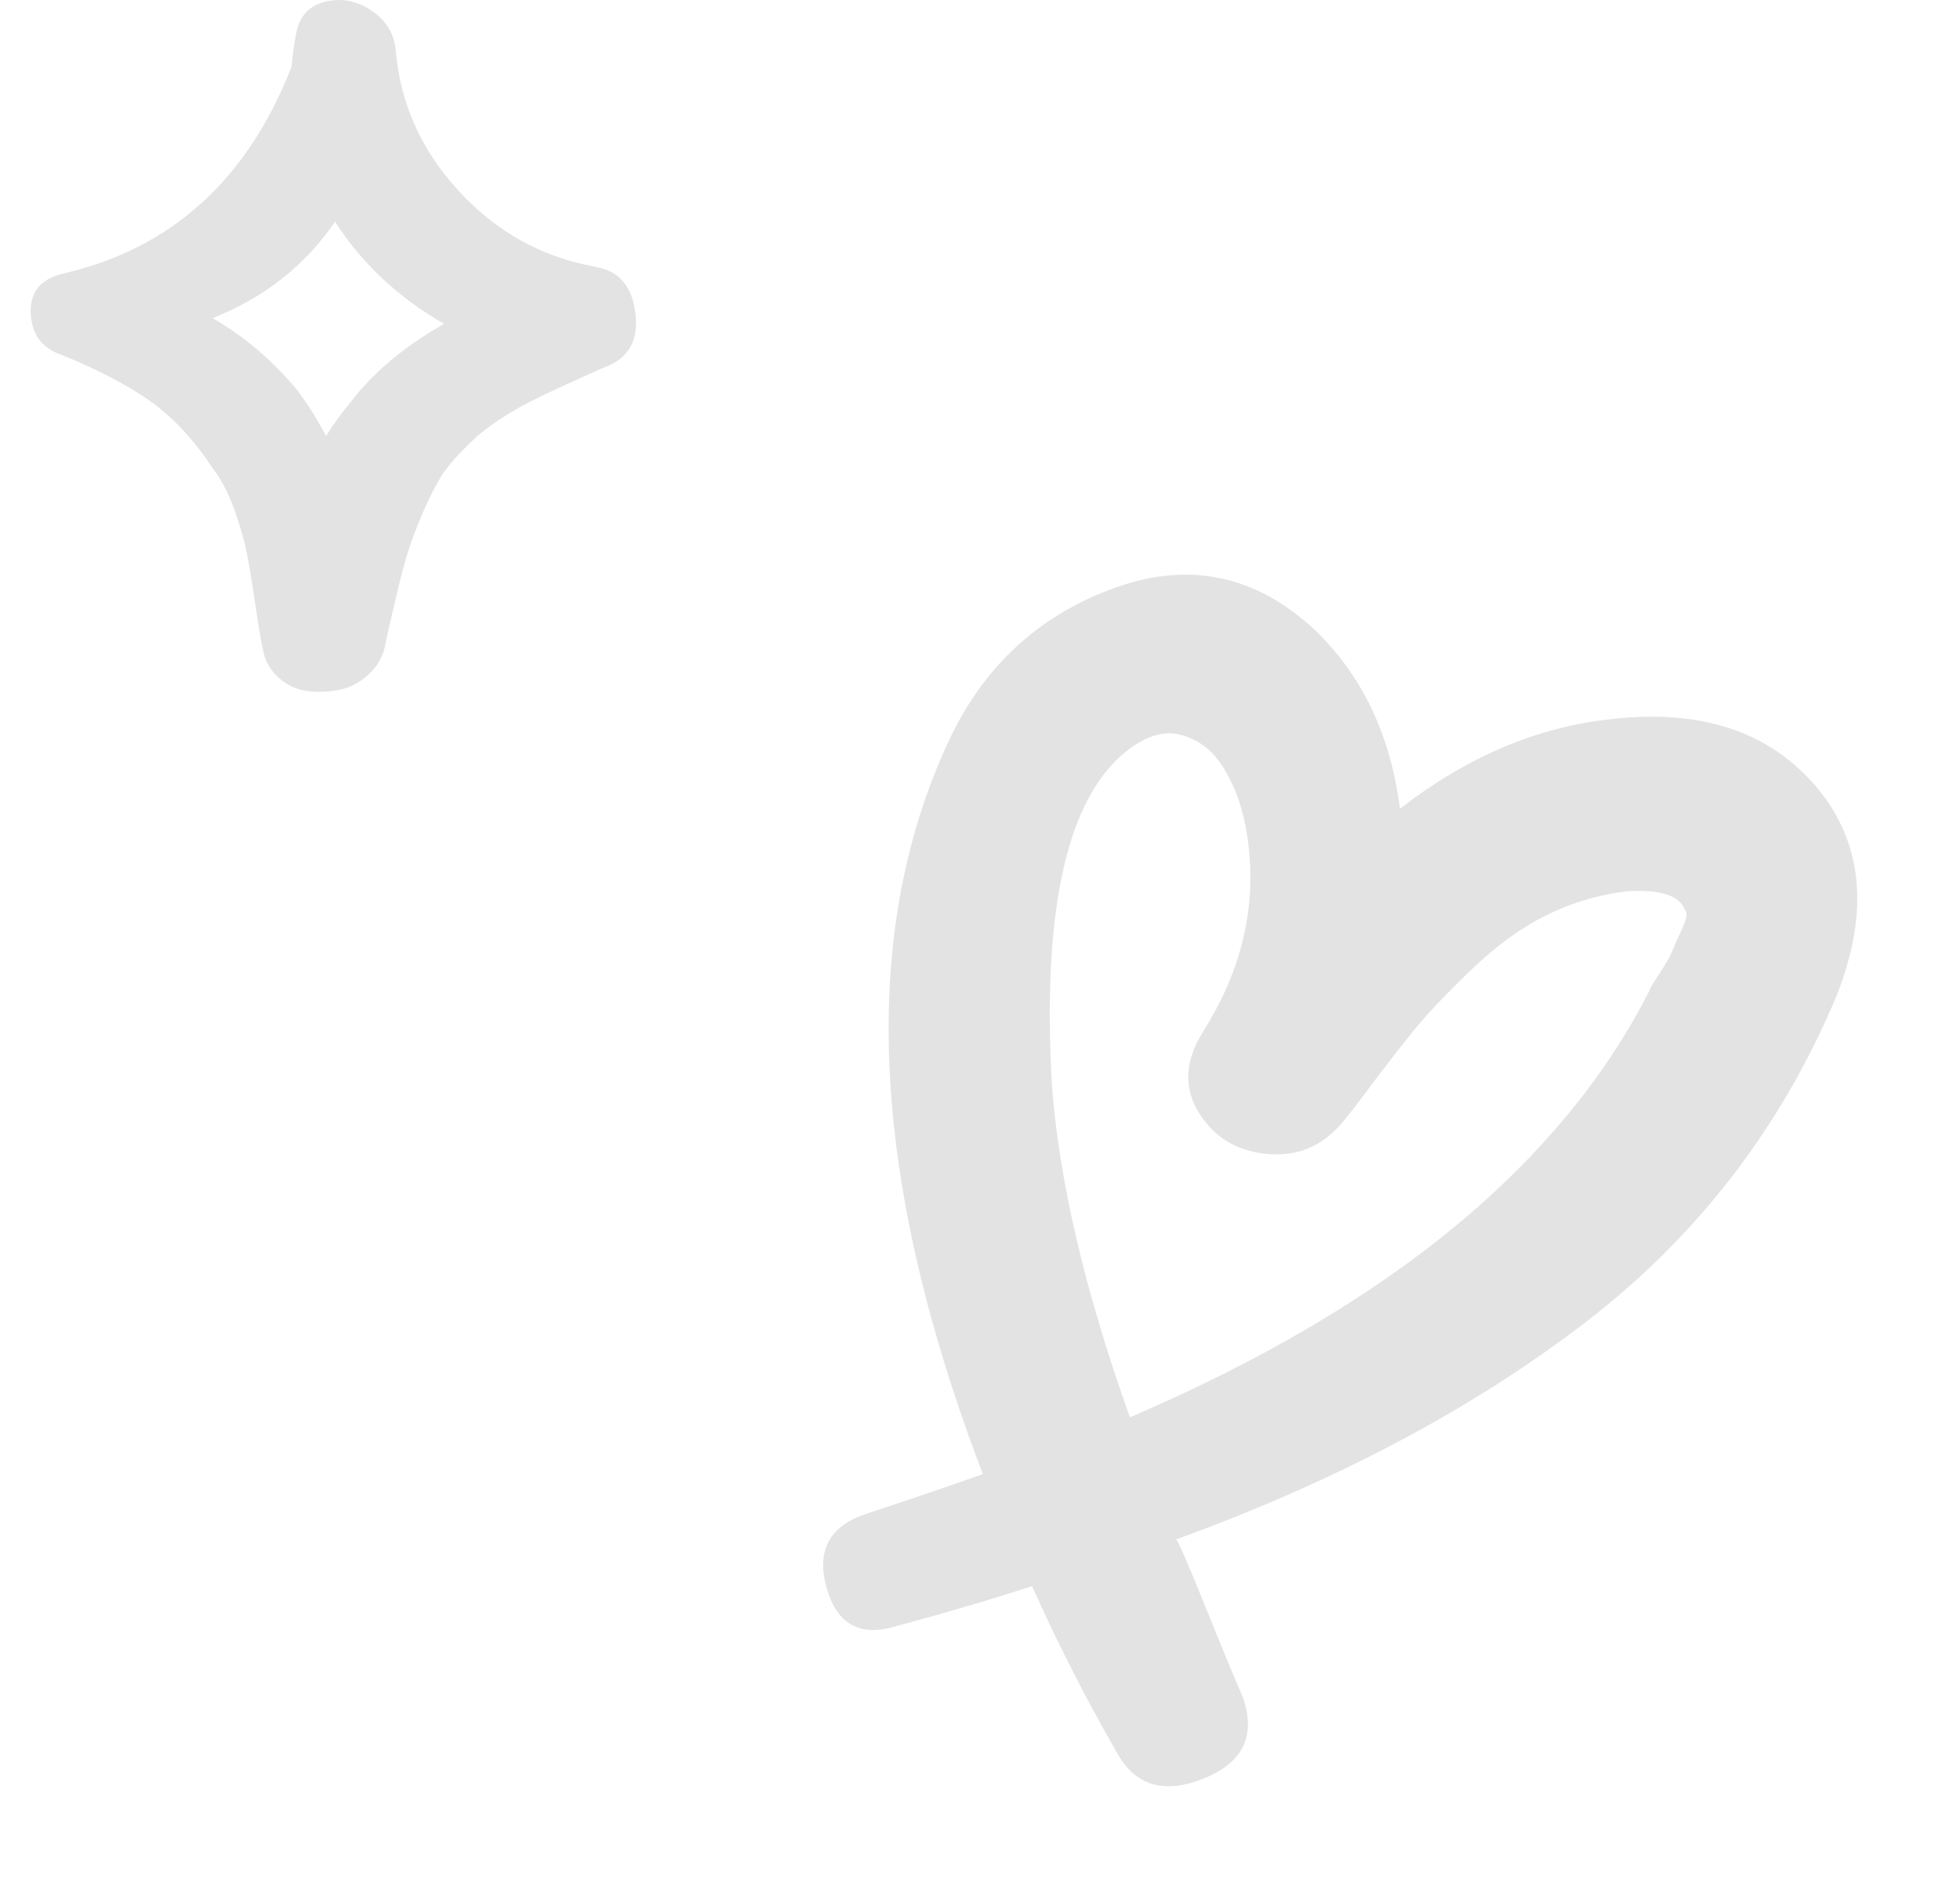 <svg width="68" height="66" viewBox="0 0 68 66" fill="none" xmlns="http://www.w3.org/2000/svg">
<g clip-path="url(#clip0_2042_15643)">
<path d="M55.857 24.954C58.994 24.587 61.375 25.366 63.01 27.293C64.64 29.221 64.873 31.649 63.708 34.574C61.783 39.142 58.87 42.918 54.966 45.906C51.061 48.898 46.339 51.397 40.8 53.41C40.858 53.426 41.181 54.164 41.771 55.621C42.359 57.081 42.808 58.168 43.121 58.889C43.584 60.22 43.127 61.16 41.746 61.71C40.365 62.26 39.359 61.944 38.725 60.761C37.646 58.887 36.676 56.973 35.805 55.027C34.417 55.484 32.836 55.948 31.062 56.426C29.825 56.795 29.027 56.344 28.675 55.075C28.32 53.805 28.77 52.958 30.024 52.528C31.621 52.003 32.978 51.541 34.099 51.142C30.126 40.752 29.774 32.183 33.043 25.437C34.276 22.969 36.166 21.285 38.722 20.379C41.275 19.475 43.563 19.958 45.591 21.832C47.252 23.418 48.245 25.491 48.569 28.057C50.886 26.263 53.317 25.228 55.857 24.954ZM57.218 34.368C57.234 34.31 57.348 34.117 57.562 33.793C57.777 33.47 57.924 33.209 58.011 33.009C58.094 32.808 58.213 32.539 58.37 32.2C58.523 31.861 58.552 31.645 58.449 31.555C58.264 31.063 57.595 30.851 56.437 30.923C55.457 31.042 54.529 31.317 53.654 31.75C52.779 32.183 51.914 32.809 51.062 33.628C50.207 34.447 49.545 35.145 49.078 35.716C48.607 36.289 47.975 37.105 47.187 38.162C46.988 38.427 46.844 38.612 46.755 38.713C46.053 39.667 45.16 40.114 44.073 40.043C42.983 39.975 42.162 39.5 41.606 38.623C41.05 37.746 41.103 36.79 41.76 35.757C43.194 33.475 43.677 31.096 43.205 28.619C43.042 27.814 42.768 27.123 42.387 26.545C42.003 25.966 41.501 25.609 40.873 25.474C40.245 25.34 39.554 25.616 38.801 26.301C36.928 28.085 36.162 31.883 36.498 37.687C36.748 40.994 37.648 44.822 39.2 49.172C45.493 46.47 50.314 43.251 53.661 39.51C55.097 37.927 56.289 36.21 57.226 34.366L57.218 34.368Z" fill="#E3E3E3"/>
</g>
<path d="M20.682 9.265C21.462 9.397 21.914 9.914 22.038 10.816C22.163 11.721 21.87 12.336 21.159 12.664C20.99 12.73 20.729 12.845 20.372 13.008C20.018 13.173 19.747 13.296 19.561 13.377C19.374 13.46 19.113 13.583 18.774 13.746C18.435 13.911 18.167 14.051 17.962 14.164C17.76 14.28 17.523 14.427 17.252 14.607C16.982 14.789 16.747 14.969 16.543 15.149C16.341 15.33 16.139 15.527 15.937 15.739C15.736 15.953 15.549 16.174 15.383 16.405C15.114 16.833 14.863 17.325 14.628 17.883C14.393 18.442 14.219 18.918 14.104 19.312C13.987 19.706 13.846 20.256 13.682 20.962C13.516 21.67 13.4 22.187 13.336 22.514C13.236 22.876 13.035 23.188 12.732 23.451C12.429 23.714 12.091 23.879 11.718 23.943C11.345 24.009 10.98 24.017 10.625 23.968C10.269 23.919 9.946 23.763 9.656 23.5C9.365 23.237 9.186 22.91 9.117 22.514C9.047 22.187 8.959 21.661 8.854 20.938C8.748 20.215 8.651 19.632 8.564 19.189C8.476 18.746 8.33 18.237 8.124 17.662C7.917 17.086 7.66 16.602 7.352 16.208C6.701 15.222 5.976 14.452 5.177 13.892C4.377 13.334 3.366 12.807 2.143 12.315C1.464 12.086 1.104 11.609 1.067 10.886C1.029 10.164 1.382 9.704 2.126 9.507C5.917 8.653 8.581 6.253 10.116 2.311C10.147 1.95 10.195 1.588 10.262 1.227C10.36 0.602 10.687 0.216 11.247 0.069C11.804 -0.079 12.34 0.012 12.849 0.339C13.359 0.669 13.65 1.111 13.722 1.67C13.868 3.543 14.598 5.194 15.912 6.622C17.225 8.051 18.816 8.931 20.682 9.259L20.682 9.265ZM12.168 13.947C12.941 12.928 14.021 12.024 15.407 11.236C13.808 10.317 12.548 9.134 11.624 7.688C11.221 8.278 10.783 8.789 10.311 9.215C9.501 9.972 8.523 10.58 7.374 11.038C8.461 11.662 9.432 12.484 10.286 13.502C10.661 13.994 11.004 14.537 11.312 15.128C11.581 14.702 11.866 14.306 12.17 13.945L12.168 13.947Z" fill="#E3E3E3"/>
<defs>
<clipPath id="clip0_2042_15643">
<rect width="32.443" height="41.037" fill="white" transform="matrix(0.966 0.258 -0.26 0.966 34.656 18)"/>
</clipPath>
</defs>
</svg>
